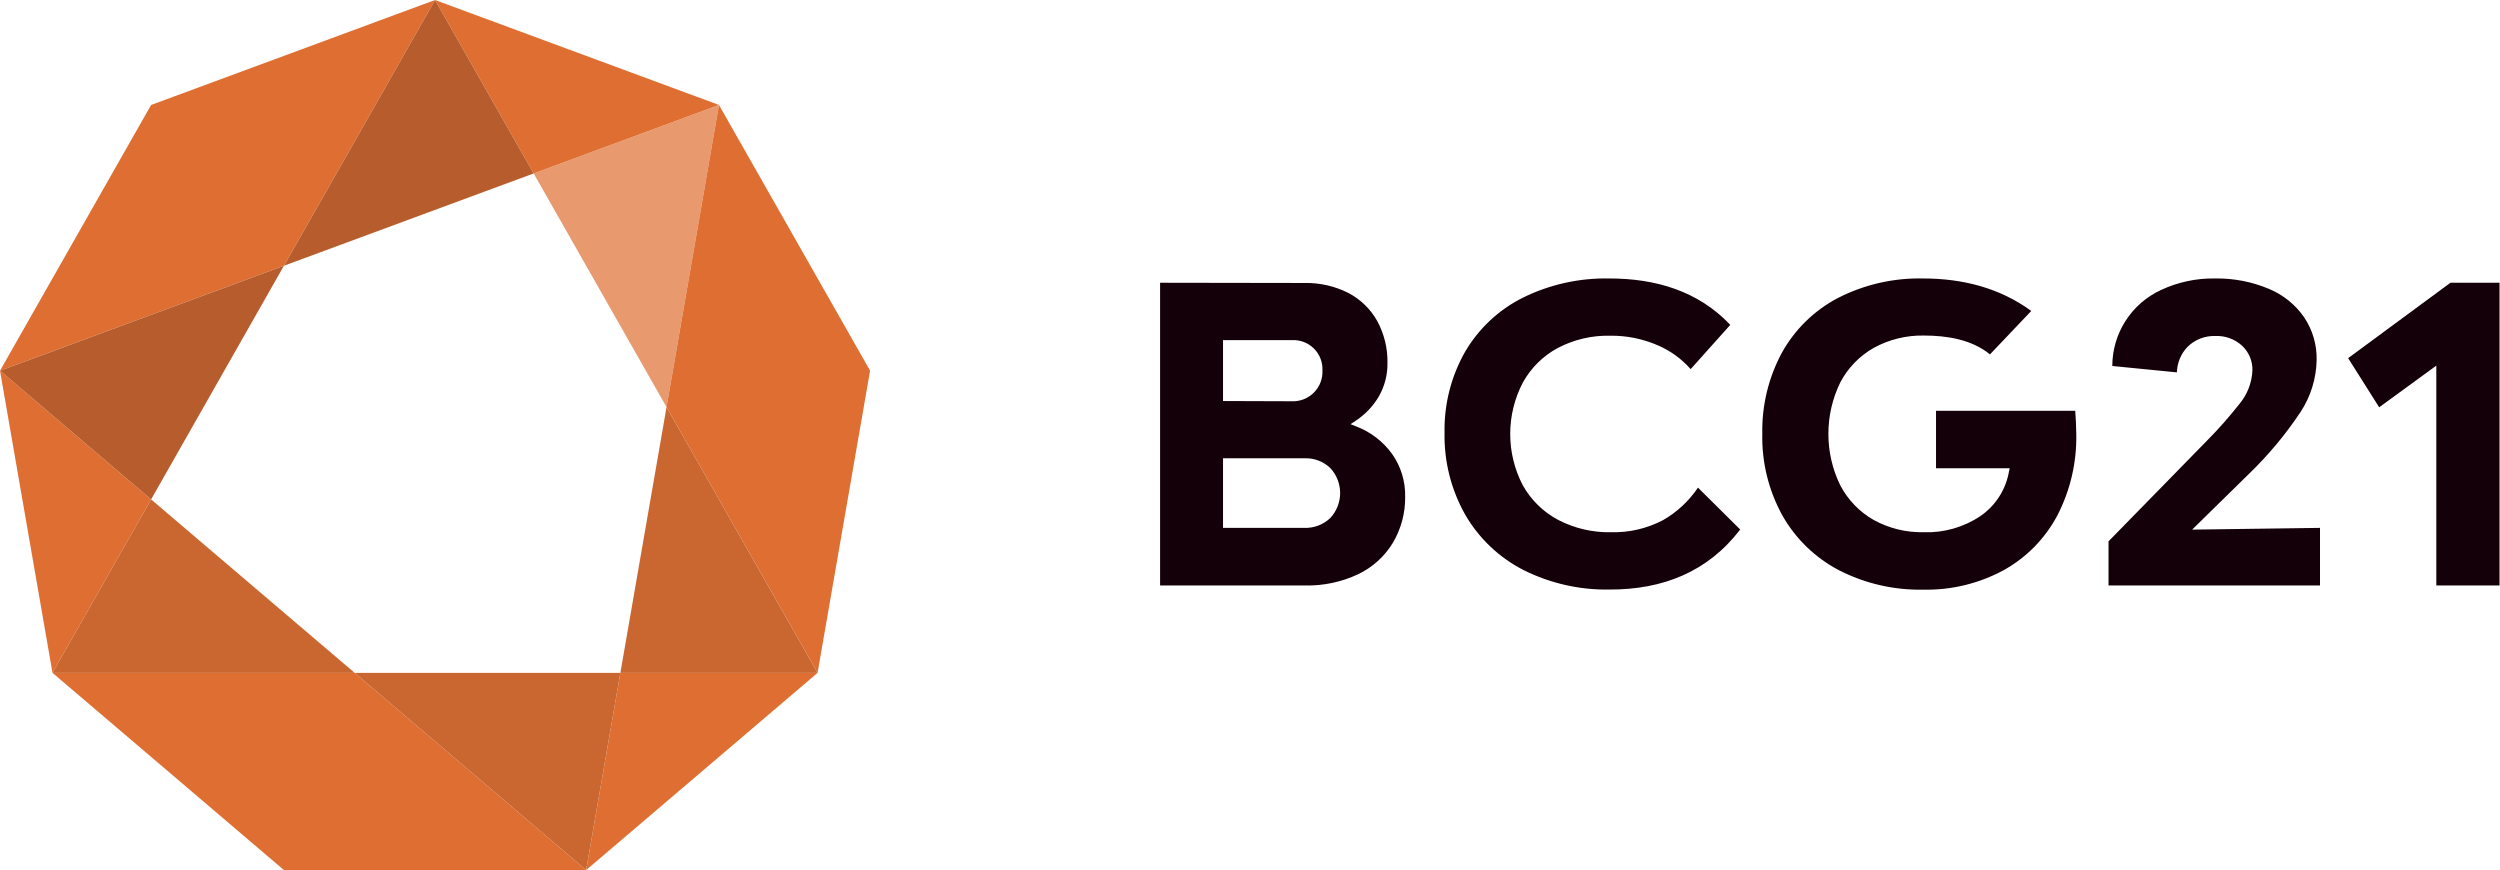 <?xml version="1.0" encoding="UTF-8"?> <svg xmlns="http://www.w3.org/2000/svg" width="431" height="150" viewBox="0 0 431 150" fill="none"> <path fill-rule="evenodd" clip-rule="evenodd" d="M0 63.907L26.05 18.095L75 0L48.95 45.813L0 63.907Z" fill="#DE6E31"></path> <path fill-rule="evenodd" clip-rule="evenodd" d="M101.051 150H48.951L9.05 116.001H61.142L101.051 150Z" fill="#DE6E31"></path> <path fill-rule="evenodd" clip-rule="evenodd" d="M123.95 18.095L150 63.9L140.951 115.994L114.909 70.188L123.95 18.095Z" fill="#DE6E31"></path> <path fill-rule="evenodd" clip-rule="evenodd" d="M74.999 0L123.95 18.095L92 29.901L74.999 0Z" fill="#DE6E31"></path> <path fill-rule="evenodd" clip-rule="evenodd" d="M9.049 116L0 63.907L26.05 86.1L9.049 116Z" fill="#DE6E31"></path> <path fill-rule="evenodd" clip-rule="evenodd" d="M140.952 116.001L101.05 150L106.95 116.001H140.952Z" fill="#DE6E31"></path> <path fill-rule="evenodd" clip-rule="evenodd" d="M0 63.908L48.95 45.813L26.05 86.1L0 63.908Z" fill="#B75D2D"></path> <path fill-rule="evenodd" clip-rule="evenodd" d="M26.05 86.099L61.142 115.999H9.05L26.05 86.099Z" fill="#CA662F"></path> <path fill-rule="evenodd" clip-rule="evenodd" d="M101.05 150L61.141 116.001H106.95L101.05 150Z" fill="#CA662F"></path> <path fill-rule="evenodd" clip-rule="evenodd" d="M106.95 116.002L114.909 70.189L140.951 116.002H106.95Z" fill="#CA662F"></path> <path opacity="0.7" fill-rule="evenodd" clip-rule="evenodd" d="M123.951 18.095L114.91 70.188L92.001 29.901L123.951 18.095Z" fill="#DE6E31"></path> <path fill-rule="evenodd" clip-rule="evenodd" d="M92.001 29.901L48.951 45.813L75 0L92.001 29.901Z" fill="#B75D2D"></path> <path fill-rule="evenodd" clip-rule="evenodd" d="M420.02 100.937H430.92V48.747H422.46L404.82 61.747L410.17 70.217L420.02 63.037V100.937ZM363.51 93.327V100.937H399.97V91.007L377.92 91.307L387.79 81.627C391.101 78.424 394.058 74.873 396.61 71.037C398.369 68.36 399.333 65.24 399.39 62.037C399.437 59.432 398.687 56.874 397.24 54.707C395.72 52.512 393.599 50.803 391.13 49.787C388.199 48.56 385.046 47.955 381.87 48.007C378.645 47.953 375.45 48.637 372.53 50.007C370.033 51.165 367.919 53.012 366.436 55.331C364.953 57.65 364.164 60.344 364.16 63.097L375.3 64.197C375.339 62.558 375.988 60.992 377.12 59.807C377.754 59.177 378.511 58.685 379.344 58.362C380.177 58.038 381.067 57.89 381.96 57.927C383.649 57.86 385.295 58.464 386.54 59.607C387.117 60.148 387.574 60.804 387.881 61.532C388.187 62.261 388.337 63.047 388.32 63.837C388.228 66.003 387.415 68.076 386.01 69.727C384.278 71.919 382.425 74.012 380.46 75.997L363.51 93.327ZM357.77 70.827H333.77V80.727H346.47L346.34 81.347C346.064 82.878 345.488 84.339 344.645 85.647C343.803 86.954 342.71 88.083 341.43 88.967C338.537 90.903 335.109 91.879 331.63 91.757C328.628 91.818 325.663 91.091 323.03 89.647C320.566 88.244 318.56 86.161 317.25 83.647C315.908 80.892 315.211 77.867 315.211 74.802C315.211 71.737 315.908 68.713 317.25 65.957C318.565 63.437 320.584 61.353 323.06 59.957C325.704 58.515 328.679 57.788 331.69 57.847C335.63 57.847 339.94 58.527 343.07 61.097L350.19 53.607C344.71 49.607 338.3 48.007 331.52 48.007C326.434 47.898 321.4 49.053 316.87 51.367C312.807 53.494 309.453 56.761 307.22 60.767C304.897 65.062 303.725 69.885 303.82 74.767C303.709 79.702 304.91 84.578 307.3 88.897C309.572 92.897 312.946 96.16 317.02 98.297C321.508 100.6 326.497 101.755 331.54 101.657C336.406 101.764 341.215 100.595 345.49 98.267C349.406 96.079 352.605 92.804 354.7 88.837C356.929 84.513 358.046 79.701 357.95 74.837C357.93 73.507 357.88 72.167 357.77 70.827ZM300.01 91.287L292.73 84.067C291.174 86.382 289.103 88.305 286.68 89.687C283.922 91.128 280.841 91.84 277.73 91.757C274.578 91.821 271.46 91.095 268.66 89.647C266.075 88.285 263.942 86.2 262.52 83.647C261.101 80.92 260.36 77.891 260.36 74.817C260.36 71.743 261.101 68.714 262.52 65.987C263.914 63.444 266.016 61.36 268.57 59.987C271.344 58.535 274.44 57.809 277.57 57.877C280.407 57.839 283.219 58.405 285.82 59.537C287.984 60.468 289.914 61.868 291.47 63.637L298.3 56.007C292.77 50.157 285.4 48.007 277.46 48.007C272.281 47.899 267.153 49.041 262.51 51.337C258.361 53.416 254.908 56.658 252.57 60.667C250.163 64.912 248.943 69.728 249.04 74.607C248.942 79.547 250.172 84.424 252.6 88.727C254.951 92.794 258.422 96.099 262.6 98.247C267.221 100.571 272.338 101.735 277.51 101.637C286.64 101.657 294.41 98.607 300.01 91.287V91.287ZM224.85 91.007H210.85V79.007H224.93C225.735 78.979 226.538 79.111 227.292 79.396C228.045 79.681 228.735 80.113 229.32 80.667C230.425 81.838 231.04 83.387 231.04 84.997C231.04 86.607 230.425 88.156 229.32 89.327C228.724 89.889 228.021 90.328 227.254 90.616C226.486 90.905 225.669 91.037 224.85 91.007ZM210.85 69.137V58.637H222.79C223.48 58.609 224.169 58.724 224.813 58.975C225.457 59.227 226.041 59.609 226.53 60.097C227.018 60.586 227.4 61.17 227.652 61.814C227.903 62.458 228.018 63.147 227.99 63.837C228.026 64.547 227.912 65.256 227.657 65.92C227.402 66.583 227.011 67.186 226.509 67.689C226.007 68.192 225.405 68.584 224.742 68.841C224.079 69.097 223.37 69.211 222.66 69.177L210.85 69.137ZM200 48.747V100.937H225C228.148 101.004 231.269 100.343 234.12 99.007C236.605 97.828 238.691 95.947 240.12 93.597C241.556 91.179 242.293 88.409 242.25 85.597C242.298 82.981 241.514 80.418 240.01 78.277C238.445 76.101 236.27 74.437 233.76 73.497L232.84 73.127L233.66 72.577C235.36 71.476 236.773 69.985 237.78 68.227C238.736 66.502 239.225 64.558 239.2 62.587C239.248 60.05 238.635 57.545 237.42 55.317C236.26 53.254 234.522 51.575 232.42 50.487C230.101 49.322 227.534 48.739 224.94 48.787L200 48.747Z" fill="#140008"></path> </svg> 